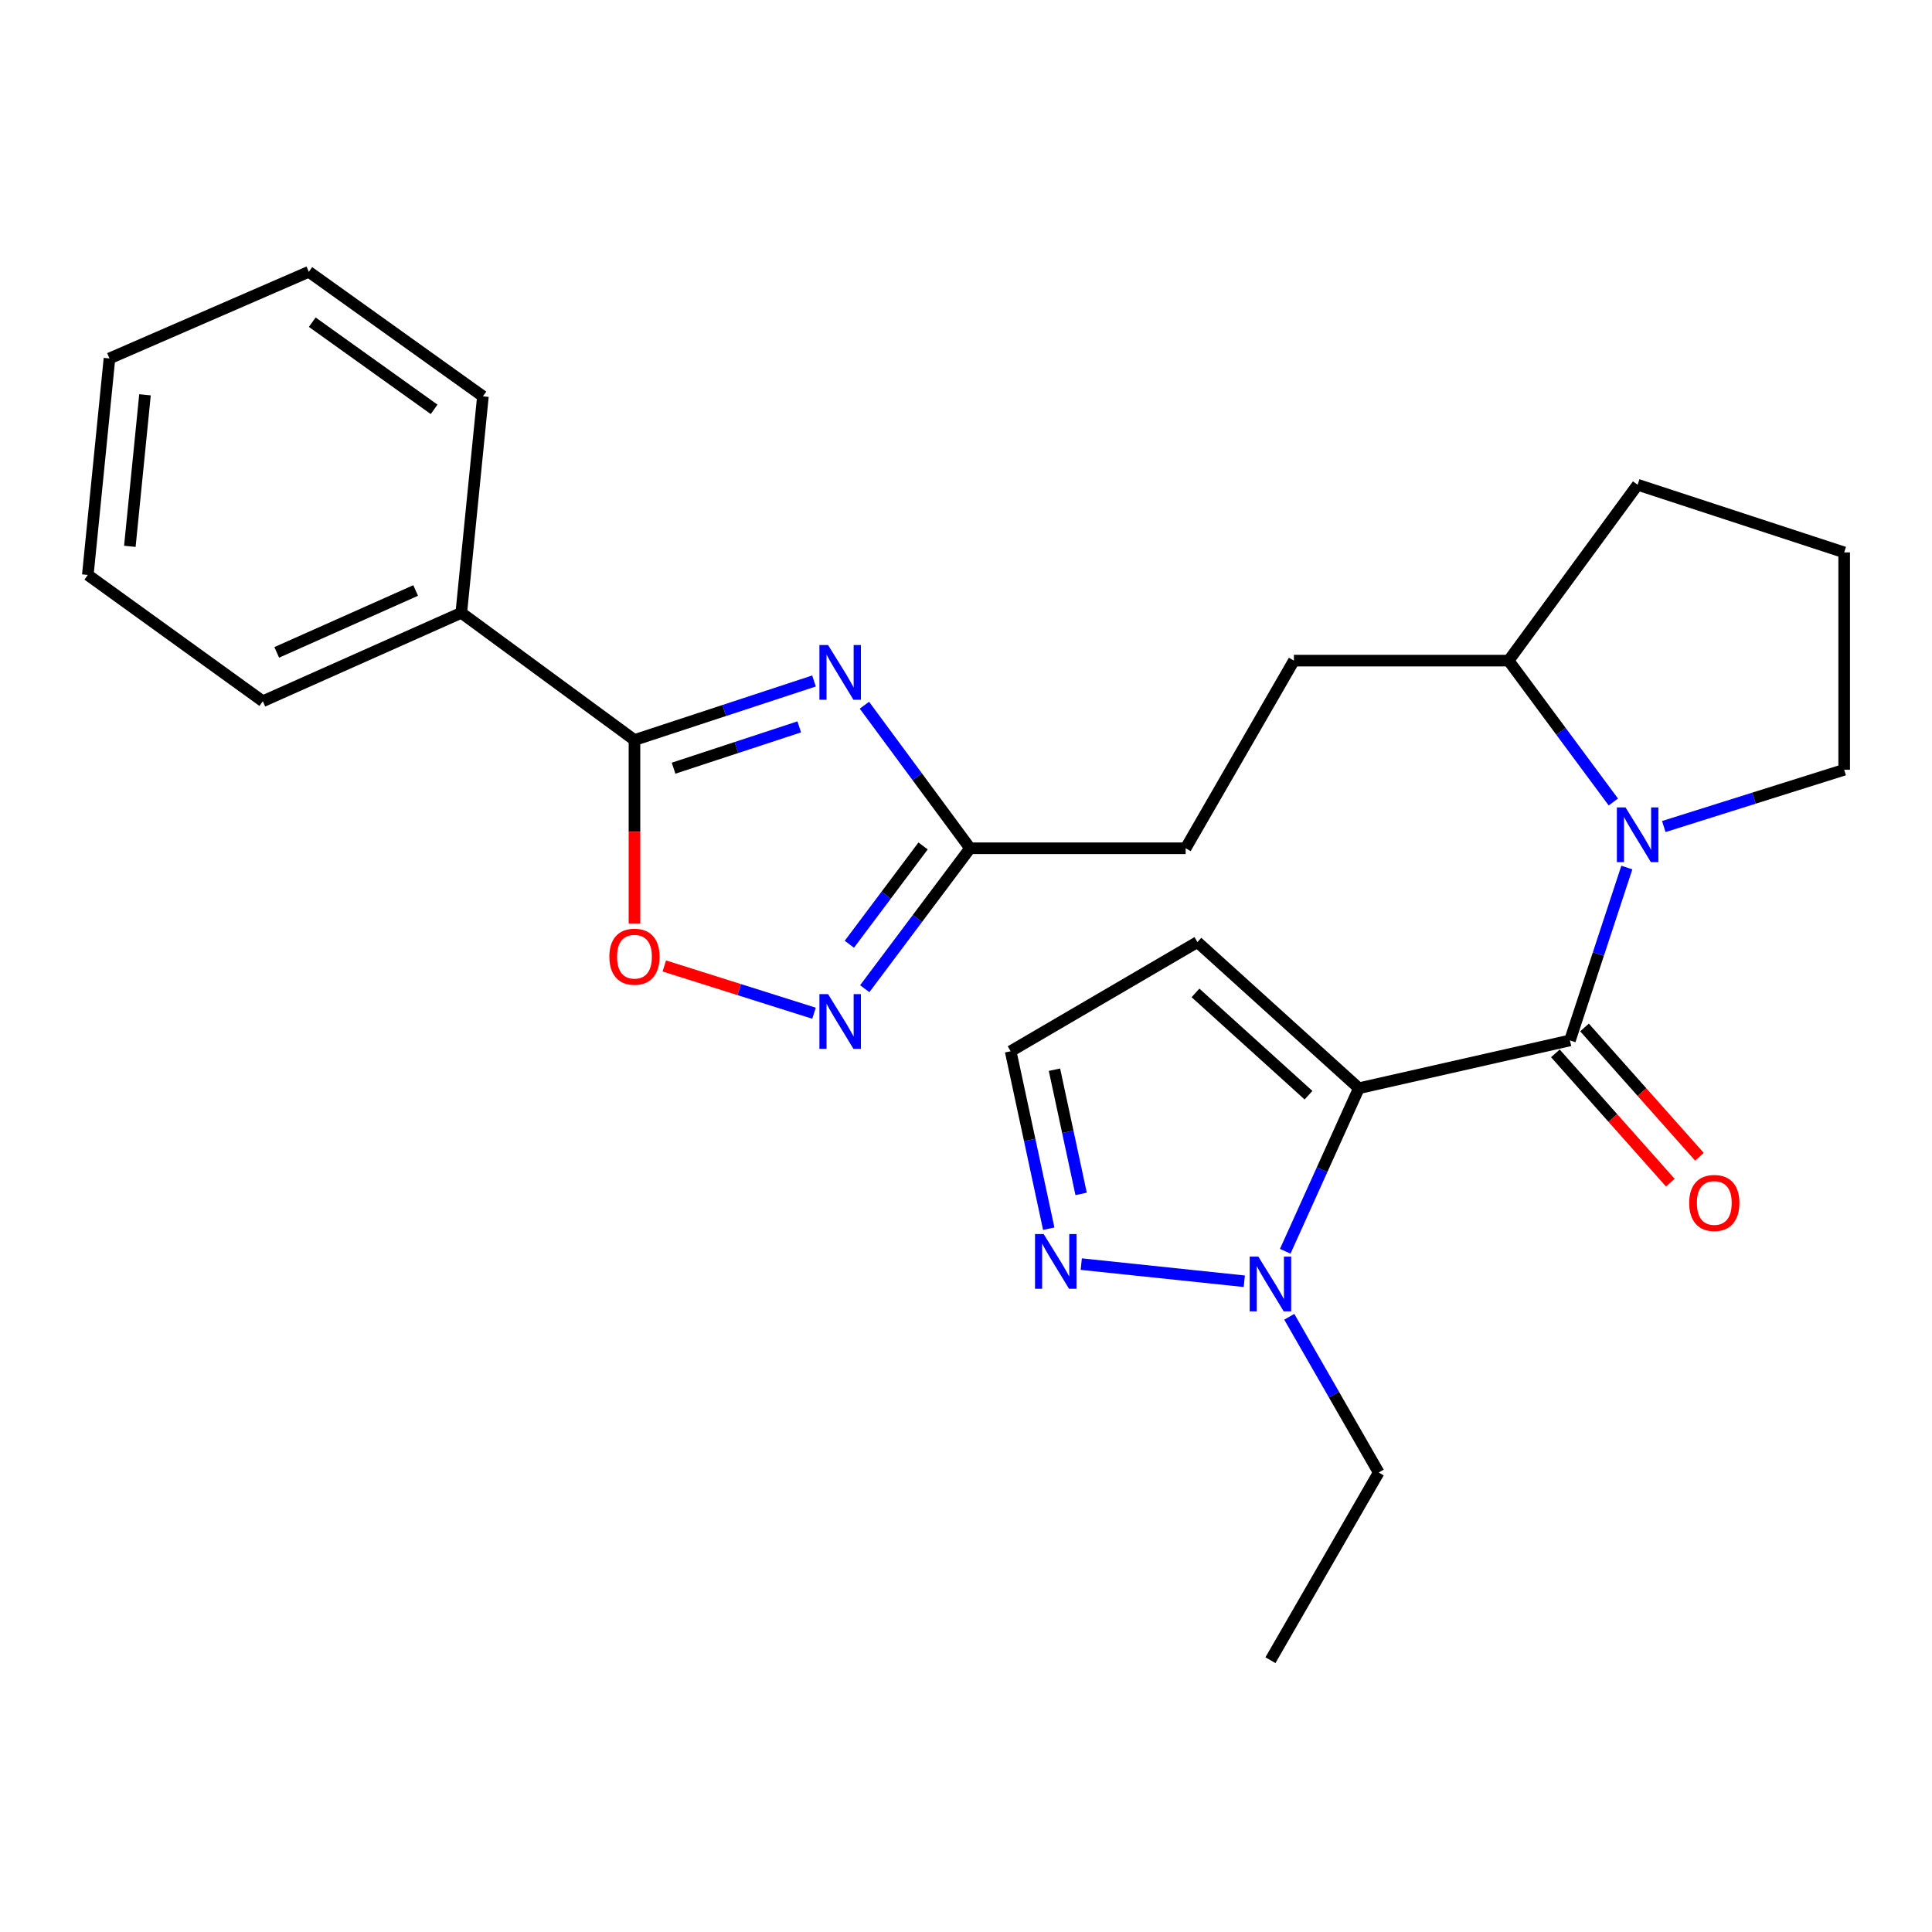 <?xml version='1.0' encoding='iso-8859-1'?>
<svg version='1.1' baseProfile='full'
              xmlns='http://www.w3.org/2000/svg'
                      xmlns:rdkit='http://www.rdkit.org/xml'
                      xmlns:xlink='http://www.w3.org/1999/xlink'
                  xml:space='preserve'
width='1000px' height='1000px' viewBox='0 0 1000 1000'>
<!-- END OF HEADER -->
<rect style='opacity:1.0;fill:#FFFFFF;stroke:none' width='1000' height='1000' x='0' y='0'> </rect>
<path class='bond-0' d='M 703.358,563.262 L 812.601,538.518' style='fill:none;fill-rule:evenodd;stroke:#000000;stroke-width:6px;stroke-linecap:butt;stroke-linejoin:miter;stroke-opacity:1' />
<path class='bond-4' d='M 703.358,563.262 L 684.294,605.458' style='fill:none;fill-rule:evenodd;stroke:#000000;stroke-width:6px;stroke-linecap:butt;stroke-linejoin:miter;stroke-opacity:1' />
<path class='bond-4' d='M 684.294,605.458 L 665.231,647.654' style='fill:none;fill-rule:evenodd;stroke:#0000FF;stroke-width:6px;stroke-linecap:butt;stroke-linejoin:miter;stroke-opacity:1' />
<path class='bond-9' d='M 703.358,563.262 L 619.778,487.628' style='fill:none;fill-rule:evenodd;stroke:#000000;stroke-width:6px;stroke-linecap:butt;stroke-linejoin:miter;stroke-opacity:1' />
<path class='bond-9' d='M 677.285,566.874 L 618.779,513.93' style='fill:none;fill-rule:evenodd;stroke:#000000;stroke-width:6px;stroke-linecap:butt;stroke-linejoin:miter;stroke-opacity:1' />
<path class='bond-2' d='M 812.601,538.518 L 827.326,493.777' style='fill:none;fill-rule:evenodd;stroke:#000000;stroke-width:6px;stroke-linecap:butt;stroke-linejoin:miter;stroke-opacity:1' />
<path class='bond-2' d='M 827.326,493.777 L 842.051,449.037' style='fill:none;fill-rule:evenodd;stroke:#0000FF;stroke-width:6px;stroke-linecap:butt;stroke-linejoin:miter;stroke-opacity:1' />
<path class='bond-10' d='M 805.063,545.219 L 834.806,578.678' style='fill:none;fill-rule:evenodd;stroke:#000000;stroke-width:6px;stroke-linecap:butt;stroke-linejoin:miter;stroke-opacity:1' />
<path class='bond-10' d='M 834.806,578.678 L 864.549,612.138' style='fill:none;fill-rule:evenodd;stroke:#FF0000;stroke-width:6px;stroke-linecap:butt;stroke-linejoin:miter;stroke-opacity:1' />
<path class='bond-10' d='M 820.139,531.817 L 849.882,565.276' style='fill:none;fill-rule:evenodd;stroke:#000000;stroke-width:6px;stroke-linecap:butt;stroke-linejoin:miter;stroke-opacity:1' />
<path class='bond-10' d='M 849.882,565.276 L 879.626,598.736' style='fill:none;fill-rule:evenodd;stroke:#FF0000;stroke-width:6px;stroke-linecap:butt;stroke-linejoin:miter;stroke-opacity:1' />
<path class='bond-1' d='M 447.415,365.015 L 474.761,402.036' style='fill:none;fill-rule:evenodd;stroke:#0000FF;stroke-width:6px;stroke-linecap:butt;stroke-linejoin:miter;stroke-opacity:1' />
<path class='bond-1' d='M 474.761,402.036 L 502.107,439.058' style='fill:none;fill-rule:evenodd;stroke:#000000;stroke-width:6px;stroke-linecap:butt;stroke-linejoin:miter;stroke-opacity:1' />
<path class='bond-3' d='M 421.325,352.478 L 374.863,367.757' style='fill:none;fill-rule:evenodd;stroke:#0000FF;stroke-width:6px;stroke-linecap:butt;stroke-linejoin:miter;stroke-opacity:1' />
<path class='bond-3' d='M 374.863,367.757 L 328.402,383.035' style='fill:none;fill-rule:evenodd;stroke:#000000;stroke-width:6px;stroke-linecap:butt;stroke-linejoin:miter;stroke-opacity:1' />
<path class='bond-3' d='M 413.688,376.225 L 381.165,386.919' style='fill:none;fill-rule:evenodd;stroke:#0000FF;stroke-width:6px;stroke-linecap:butt;stroke-linejoin:miter;stroke-opacity:1' />
<path class='bond-3' d='M 381.165,386.919 L 348.642,397.614' style='fill:none;fill-rule:evenodd;stroke:#000000;stroke-width:6px;stroke-linecap:butt;stroke-linejoin:miter;stroke-opacity:1' />
<path class='bond-12' d='M 835.064,415.111 L 807.958,378.526' style='fill:none;fill-rule:evenodd;stroke:#0000FF;stroke-width:6px;stroke-linecap:butt;stroke-linejoin:miter;stroke-opacity:1' />
<path class='bond-12' d='M 807.958,378.526 L 780.852,341.94' style='fill:none;fill-rule:evenodd;stroke:#000000;stroke-width:6px;stroke-linecap:butt;stroke-linejoin:miter;stroke-opacity:1' />
<path class='bond-16' d='M 861.175,427.815 L 907.86,413.124' style='fill:none;fill-rule:evenodd;stroke:#0000FF;stroke-width:6px;stroke-linecap:butt;stroke-linejoin:miter;stroke-opacity:1' />
<path class='bond-16' d='M 907.86,413.124 L 954.545,398.433' style='fill:none;fill-rule:evenodd;stroke:#000000;stroke-width:6px;stroke-linecap:butt;stroke-linejoin:miter;stroke-opacity:1' />
<path class='bond-13' d='M 328.402,383.035 L 238.76,317.196' style='fill:none;fill-rule:evenodd;stroke:#000000;stroke-width:6px;stroke-linecap:butt;stroke-linejoin:miter;stroke-opacity:1' />
<path class='bond-28' d='M 328.402,383.035 L 328.402,430.508' style='fill:none;fill-rule:evenodd;stroke:#000000;stroke-width:6px;stroke-linecap:butt;stroke-linejoin:miter;stroke-opacity:1' />
<path class='bond-28' d='M 328.402,430.508 L 328.402,477.981' style='fill:none;fill-rule:evenodd;stroke:#FF0000;stroke-width:6px;stroke-linecap:butt;stroke-linejoin:miter;stroke-opacity:1' />
<path class='bond-8' d='M 644.045,663.171 L 559.656,654.302' style='fill:none;fill-rule:evenodd;stroke:#0000FF;stroke-width:6px;stroke-linecap:butt;stroke-linejoin:miter;stroke-opacity:1' />
<path class='bond-17' d='M 667.325,681.566 L 690.468,721.868' style='fill:none;fill-rule:evenodd;stroke:#0000FF;stroke-width:6px;stroke-linecap:butt;stroke-linejoin:miter;stroke-opacity:1' />
<path class='bond-17' d='M 690.468,721.868 L 713.612,762.171' style='fill:none;fill-rule:evenodd;stroke:#000000;stroke-width:6px;stroke-linecap:butt;stroke-linejoin:miter;stroke-opacity:1' />
<path class='bond-5' d='M 447.588,511.75 L 474.847,475.404' style='fill:none;fill-rule:evenodd;stroke:#0000FF;stroke-width:6px;stroke-linecap:butt;stroke-linejoin:miter;stroke-opacity:1' />
<path class='bond-5' d='M 474.847,475.404 L 502.107,439.058' style='fill:none;fill-rule:evenodd;stroke:#000000;stroke-width:6px;stroke-linecap:butt;stroke-linejoin:miter;stroke-opacity:1' />
<path class='bond-5' d='M 439.628,488.743 L 458.71,463.301' style='fill:none;fill-rule:evenodd;stroke:#0000FF;stroke-width:6px;stroke-linecap:butt;stroke-linejoin:miter;stroke-opacity:1' />
<path class='bond-5' d='M 458.71,463.301 L 477.791,437.858' style='fill:none;fill-rule:evenodd;stroke:#000000;stroke-width:6px;stroke-linecap:butt;stroke-linejoin:miter;stroke-opacity:1' />
<path class='bond-6' d='M 421.335,524.44 L 382.587,512.208' style='fill:none;fill-rule:evenodd;stroke:#0000FF;stroke-width:6px;stroke-linecap:butt;stroke-linejoin:miter;stroke-opacity:1' />
<path class='bond-6' d='M 382.587,512.208 L 343.839,499.976' style='fill:none;fill-rule:evenodd;stroke:#FF0000;stroke-width:6px;stroke-linecap:butt;stroke-linejoin:miter;stroke-opacity:1' />
<path class='bond-7' d='M 502.107,439.058 L 613.692,439.058' style='fill:none;fill-rule:evenodd;stroke:#000000;stroke-width:6px;stroke-linecap:butt;stroke-linejoin:miter;stroke-opacity:1' />
<path class='bond-26' d='M 542.826,635.974 L 532.967,590.053' style='fill:none;fill-rule:evenodd;stroke:#0000FF;stroke-width:6px;stroke-linecap:butt;stroke-linejoin:miter;stroke-opacity:1' />
<path class='bond-26' d='M 532.967,590.053 L 523.108,544.132' style='fill:none;fill-rule:evenodd;stroke:#000000;stroke-width:6px;stroke-linecap:butt;stroke-linejoin:miter;stroke-opacity:1' />
<path class='bond-26' d='M 559.591,617.964 L 552.69,585.819' style='fill:none;fill-rule:evenodd;stroke:#0000FF;stroke-width:6px;stroke-linecap:butt;stroke-linejoin:miter;stroke-opacity:1' />
<path class='bond-26' d='M 552.69,585.819 L 545.789,553.674' style='fill:none;fill-rule:evenodd;stroke:#000000;stroke-width:6px;stroke-linecap:butt;stroke-linejoin:miter;stroke-opacity:1' />
<path class='bond-11' d='M 619.778,487.628 L 523.108,544.132' style='fill:none;fill-rule:evenodd;stroke:#000000;stroke-width:6px;stroke-linecap:butt;stroke-linejoin:miter;stroke-opacity:1' />
<path class='bond-14' d='M 780.852,341.94 L 669.715,341.94' style='fill:none;fill-rule:evenodd;stroke:#000000;stroke-width:6px;stroke-linecap:butt;stroke-linejoin:miter;stroke-opacity:1' />
<path class='bond-19' d='M 780.852,341.94 L 847.633,250.908' style='fill:none;fill-rule:evenodd;stroke:#000000;stroke-width:6px;stroke-linecap:butt;stroke-linejoin:miter;stroke-opacity:1' />
<path class='bond-20' d='M 238.76,317.196 L 136.039,362.964' style='fill:none;fill-rule:evenodd;stroke:#000000;stroke-width:6px;stroke-linecap:butt;stroke-linejoin:miter;stroke-opacity:1' />
<path class='bond-20' d='M 215.142,305.635 L 143.237,337.673' style='fill:none;fill-rule:evenodd;stroke:#000000;stroke-width:6px;stroke-linecap:butt;stroke-linejoin:miter;stroke-opacity:1' />
<path class='bond-21' d='M 238.76,317.196 L 249.955,205.139' style='fill:none;fill-rule:evenodd;stroke:#000000;stroke-width:6px;stroke-linecap:butt;stroke-linejoin:miter;stroke-opacity:1' />
<path class='bond-15' d='M 669.715,341.94 L 613.692,439.058' style='fill:none;fill-rule:evenodd;stroke:#000000;stroke-width:6px;stroke-linecap:butt;stroke-linejoin:miter;stroke-opacity:1' />
<path class='bond-18' d='M 954.545,398.433 L 954.545,285.918' style='fill:none;fill-rule:evenodd;stroke:#000000;stroke-width:6px;stroke-linecap:butt;stroke-linejoin:miter;stroke-opacity:1' />
<path class='bond-22' d='M 713.612,762.171 L 657.578,859.311' style='fill:none;fill-rule:evenodd;stroke:#000000;stroke-width:6px;stroke-linecap:butt;stroke-linejoin:miter;stroke-opacity:1' />
<path class='bond-27' d='M 954.545,285.918 L 847.633,250.908' style='fill:none;fill-rule:evenodd;stroke:#000000;stroke-width:6px;stroke-linecap:butt;stroke-linejoin:miter;stroke-opacity:1' />
<path class='bond-23' d='M 136.039,362.964 L 45.455,297.584' style='fill:none;fill-rule:evenodd;stroke:#000000;stroke-width:6px;stroke-linecap:butt;stroke-linejoin:miter;stroke-opacity:1' />
<path class='bond-24' d='M 249.955,205.139 L 159.842,140.689' style='fill:none;fill-rule:evenodd;stroke:#000000;stroke-width:6px;stroke-linecap:butt;stroke-linejoin:miter;stroke-opacity:1' />
<path class='bond-24' d='M 224.703,211.879 L 161.624,166.765' style='fill:none;fill-rule:evenodd;stroke:#000000;stroke-width:6px;stroke-linecap:butt;stroke-linejoin:miter;stroke-opacity:1' />
<path class='bond-29' d='M 45.455,297.584 L 56.661,185.528' style='fill:none;fill-rule:evenodd;stroke:#000000;stroke-width:6px;stroke-linecap:butt;stroke-linejoin:miter;stroke-opacity:1' />
<path class='bond-29' d='M 67.208,282.783 L 75.052,204.343' style='fill:none;fill-rule:evenodd;stroke:#000000;stroke-width:6px;stroke-linecap:butt;stroke-linejoin:miter;stroke-opacity:1' />
<path class='bond-25' d='M 159.842,140.689 L 56.661,185.528' style='fill:none;fill-rule:evenodd;stroke:#000000;stroke-width:6px;stroke-linecap:butt;stroke-linejoin:miter;stroke-opacity:1' />
<path  class='atom-2' d='M 428.606 333.865
L 437.886 348.865
Q 438.806 350.345, 440.286 353.025
Q 441.766 355.705, 441.846 355.865
L 441.846 333.865
L 445.606 333.865
L 445.606 362.185
L 441.726 362.185
L 431.766 345.785
Q 430.606 343.865, 429.366 341.665
Q 428.166 339.465, 427.806 338.785
L 427.806 362.185
L 424.126 362.185
L 424.126 333.865
L 428.606 333.865
' fill='#0000FF'/>
<path  class='atom-3' d='M 841.373 417.916
L 850.653 432.916
Q 851.573 434.396, 853.053 437.076
Q 854.533 439.756, 854.613 439.916
L 854.613 417.916
L 858.373 417.916
L 858.373 446.236
L 854.493 446.236
L 844.533 429.836
Q 843.373 427.916, 842.133 425.716
Q 840.933 423.516, 840.573 422.836
L 840.573 446.236
L 836.893 446.236
L 836.893 417.916
L 841.373 417.916
' fill='#0000FF'/>
<path  class='atom-5' d='M 651.318 650.433
L 660.598 665.433
Q 661.518 666.913, 662.998 669.593
Q 664.478 672.273, 664.558 672.433
L 664.558 650.433
L 668.318 650.433
L 668.318 678.753
L 664.438 678.753
L 654.478 662.353
Q 653.318 660.433, 652.078 658.233
Q 650.878 656.033, 650.518 655.353
L 650.518 678.753
L 646.838 678.753
L 646.838 650.433
L 651.318 650.433
' fill='#0000FF'/>
<path  class='atom-6' d='M 428.606 514.552
L 437.886 529.552
Q 438.806 531.032, 440.286 533.712
Q 441.766 536.392, 441.846 536.552
L 441.846 514.552
L 445.606 514.552
L 445.606 542.872
L 441.726 542.872
L 431.766 526.472
Q 430.606 524.552, 429.366 522.352
Q 428.166 520.152, 427.806 519.472
L 427.806 542.872
L 424.126 542.872
L 424.126 514.552
L 428.606 514.552
' fill='#0000FF'/>
<path  class='atom-7' d='M 315.402 495.183
Q 315.402 488.383, 318.762 484.583
Q 322.122 480.783, 328.402 480.783
Q 334.682 480.783, 338.042 484.583
Q 341.402 488.383, 341.402 495.183
Q 341.402 502.063, 338.002 505.983
Q 334.602 509.863, 328.402 509.863
Q 322.162 509.863, 318.762 505.983
Q 315.402 502.103, 315.402 495.183
M 328.402 506.663
Q 332.722 506.663, 335.042 503.783
Q 337.402 500.863, 337.402 495.183
Q 337.402 489.623, 335.042 486.823
Q 332.722 483.983, 328.402 483.983
Q 324.082 483.983, 321.722 486.783
Q 319.402 489.583, 319.402 495.183
Q 319.402 500.903, 321.722 503.783
Q 324.082 506.663, 328.402 506.663
' fill='#FF0000'/>
<path  class='atom-9' d='M 540.203 638.756
L 549.483 653.756
Q 550.403 655.236, 551.883 657.916
Q 553.363 660.596, 553.443 660.756
L 553.443 638.756
L 557.203 638.756
L 557.203 667.076
L 553.323 667.076
L 543.363 650.676
Q 542.203 648.756, 540.963 646.556
Q 539.763 644.356, 539.403 643.676
L 539.403 667.076
L 535.723 667.076
L 535.723 638.756
L 540.203 638.756
' fill='#0000FF'/>
<path  class='atom-11' d='M 874.316 622.648
Q 874.316 615.848, 877.676 612.048
Q 881.036 608.248, 887.316 608.248
Q 893.596 608.248, 896.956 612.048
Q 900.316 615.848, 900.316 622.648
Q 900.316 629.528, 896.916 633.448
Q 893.516 637.328, 887.316 637.328
Q 881.076 637.328, 877.676 633.448
Q 874.316 629.568, 874.316 622.648
M 887.316 634.128
Q 891.636 634.128, 893.956 631.248
Q 896.316 628.328, 896.316 622.648
Q 896.316 617.088, 893.956 614.288
Q 891.636 611.448, 887.316 611.448
Q 882.996 611.448, 880.636 614.248
Q 878.316 617.048, 878.316 622.648
Q 878.316 628.368, 880.636 631.248
Q 882.996 634.128, 887.316 634.128
' fill='#FF0000'/>
</svg>
